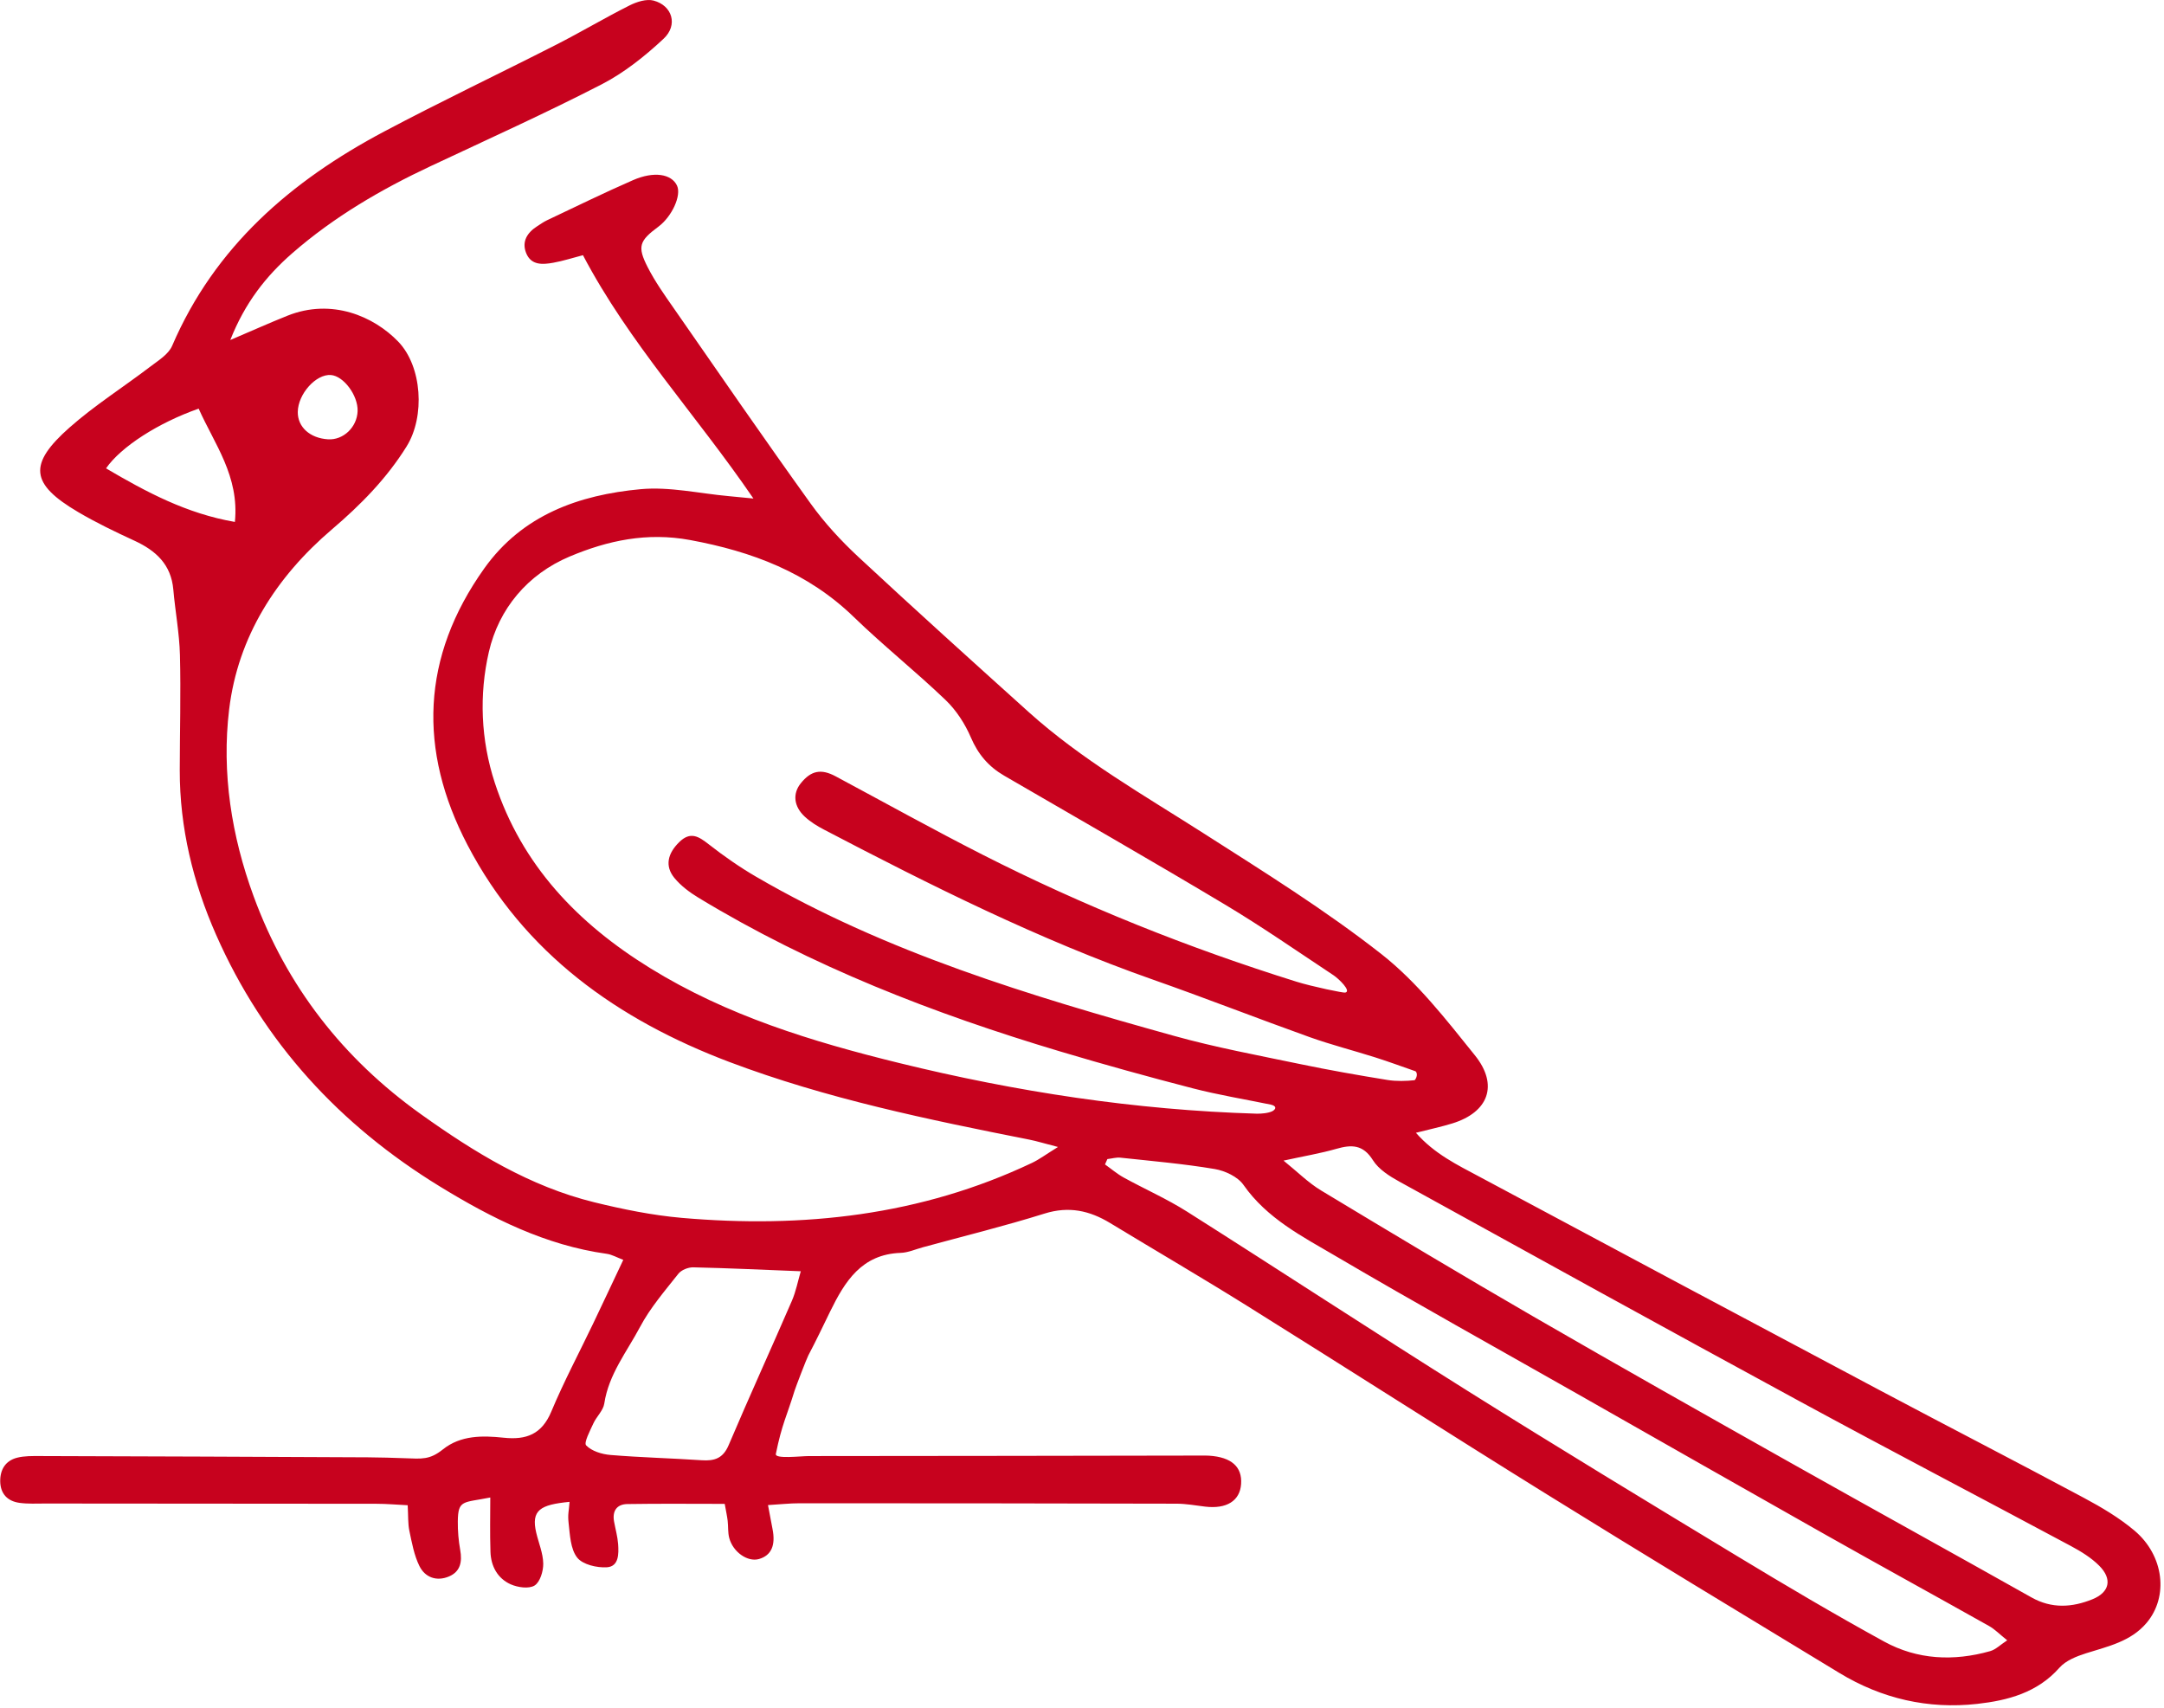 <svg xmlns="http://www.w3.org/2000/svg" xmlns:xlink="http://www.w3.org/1999/xlink" xmlns:serif="http://www.serif.com/" width="100%" height="100%" viewBox="0 0 389 307" xml:space="preserve" style="fill-rule:evenodd;clip-rule:evenodd;stroke-linejoin:round;stroke-miterlimit:2;">    <g transform="matrix(1,0,0,1,-63.818,-91.729)">        <g transform="matrix(4.105,0,0,4.105,439.942,111.279)">            <path d="M0,65.264C-0.884,65.621 -1.775,65.684 -2.667,65.182C-6.174,63.208 -9.699,61.267 -13.205,59.292C-16.97,57.172 -20.734,55.05 -24.473,52.887C-27.595,51.081 -30.688,49.226 -33.776,47.363C-34.336,47.025 -34.811,46.546 -35.419,46.056C-34.494,45.854 -33.792,45.737 -33.112,45.542C-32.445,45.35 -31.939,45.345 -31.505,46.038C-31.255,46.437 -30.781,46.737 -30.349,46.975C-24.509,50.197 -18.669,53.418 -12.809,56.6C-8.866,58.741 -4.887,60.817 -0.932,62.936C-0.494,63.171 -0.05,63.444 0.298,63.792C0.882,64.375 0.761,64.957 0,65.264M-4.475,67.534C-6.073,67.986 -7.665,67.913 -9.123,67.113C-11.292,65.924 -13.424,64.663 -15.54,63.382C-19.49,60.992 -23.438,58.598 -27.348,56.145C-31.469,53.56 -35.538,50.891 -39.649,48.287C-40.532,47.728 -41.499,47.303 -42.417,46.798C-42.708,46.638 -42.965,46.416 -43.238,46.223C-43.203,46.145 -43.168,46.067 -43.133,45.989C-42.94,45.967 -42.743,45.907 -42.555,45.928C-41.179,46.076 -39.798,46.195 -38.435,46.424C-37.981,46.5 -37.424,46.761 -37.174,47.119C-36.14,48.596 -34.591,49.382 -33.121,50.245C-29.647,52.286 -26.123,54.242 -22.618,56.232C-18.968,58.305 -15.322,60.385 -11.666,62.448C-9.29,63.789 -6.898,65.101 -4.519,66.437C-4.272,66.576 -4.067,66.791 -3.729,67.06C-4.031,67.257 -4.233,67.466 -4.475,67.534M-52.262,41.78C-56.071,40.845 -59.784,39.709 -63.149,37.632C-66.316,35.679 -68.776,33.128 -69.958,29.514C-70.574,27.631 -70.649,25.652 -70.218,23.781C-69.784,21.895 -68.526,20.383 -66.679,19.605C-65.01,18.903 -63.293,18.535 -61.408,18.883C-58.694,19.384 -56.253,20.301 -54.236,22.255C-52.94,23.511 -51.522,24.639 -50.219,25.888C-49.75,26.337 -49.366,26.931 -49.11,27.529C-48.793,28.268 -48.335,28.804 -47.656,29.199C-44.423,31.075 -41.179,32.933 -37.972,34.852C-36.354,35.82 -34.802,36.9 -33.229,37.941C-33.003,38.091 -32.431,38.642 -32.718,38.699C-32.769,38.725 -34.164,38.438 -34.86,38.22C-39.593,36.739 -44.188,34.905 -48.61,32.655C-50.772,31.555 -52.893,30.376 -55.032,29.23C-55.67,28.888 -56.111,28.974 -56.564,29.541C-56.921,29.988 -56.871,30.545 -56.384,30.996C-56.141,31.221 -55.848,31.404 -55.552,31.558C-50.863,34.009 -46.137,36.375 -41.131,38.134C-38.836,38.94 -36.569,39.828 -34.279,40.648C-33.332,40.986 -32.354,41.235 -31.395,41.539C-30.805,41.726 -30.223,41.942 -29.638,42.145C-29.53,42.242 -29.594,42.451 -29.678,42.535C-30.04,42.575 -30.481,42.588 -30.868,42.525C-32.15,42.317 -33.43,42.093 -34.7,41.828C-36.547,41.443 -38.407,41.098 -40.222,40.592C-46.531,38.836 -52.799,36.951 -58.512,33.628C-59.235,33.207 -59.927,32.724 -60.586,32.209C-61.031,31.861 -61.391,31.627 -61.885,32.113C-62.387,32.607 -62.521,33.154 -62.097,33.675C-61.813,34.022 -61.428,34.31 -61.04,34.545C-56.089,37.549 -50.737,39.62 -45.212,41.273C-43.285,41.849 -41.345,42.386 -39.397,42.89C-38.272,43.181 -37.12,43.369 -35.98,43.604C-35.729,43.658 -35.727,43.79 -35.906,43.891C-36.085,43.98 -36.399,44.007 -36.604,44.001C-41.905,43.841 -47.111,43.045 -52.262,41.78M-56.948,52.193C-57.862,54.304 -58.818,56.396 -59.717,58.513C-59.963,59.094 -60.337,59.214 -60.897,59.176C-62.229,59.087 -63.564,59.055 -64.893,58.945C-65.269,58.914 -65.715,58.777 -65.958,58.525C-66.068,58.41 -65.788,57.885 -65.643,57.566C-65.505,57.263 -65.21,57.001 -65.164,56.694C-64.972,55.413 -64.172,54.422 -63.596,53.336C-63.152,52.499 -62.512,51.761 -61.92,51.01C-61.788,50.844 -61.488,50.724 -61.269,50.729C-59.741,50.763 -58.215,50.836 -56.559,50.901C-56.689,51.341 -56.772,51.787 -56.948,52.193M-86.983,15.745C-86.324,14.796 -84.692,13.748 -82.926,13.13C-82.239,14.678 -81.139,16.083 -81.34,18.091C-83.462,17.725 -85.229,16.776 -86.983,15.745M-77.136,11.658C-76.577,11.7 -75.943,12.556 -75.966,13.238C-75.99,13.943 -76.593,14.517 -77.265,14.473C-78.058,14.422 -78.596,13.931 -78.586,13.271C-78.573,12.482 -77.787,11.609 -77.136,11.658M1.842,62.255C1.174,61.693 0.402,61.236 -0.372,60.822C-3.334,59.236 -6.321,57.699 -9.288,56.123C-15.144,53.012 -20.996,49.894 -26.84,46.762C-27.803,46.246 -28.81,45.765 -29.622,44.838C-28.994,44.678 -28.505,44.575 -28.029,44.428C-26.449,43.941 -25.988,42.752 -27.041,41.444C-28.3,39.879 -29.567,38.243 -31.129,37.017C-33.597,35.08 -36.282,33.411 -38.932,31.717C-41.55,30.044 -44.258,28.505 -46.581,26.414C-49.077,24.166 -51.572,21.916 -54.031,19.629C-54.794,18.918 -55.517,18.137 -56.124,17.292C-58.156,14.465 -60.131,11.598 -62.118,8.739C-62.525,8.155 -62.942,7.568 -63.264,6.936C-63.727,6.03 -63.63,5.782 -62.8,5.167C-62.198,4.72 -61.776,3.792 -61.98,3.363C-62.221,2.854 -62.984,2.723 -63.907,3.126C-65.176,3.679 -66.42,4.291 -67.673,4.883C-67.824,4.954 -67.961,5.054 -68.103,5.144C-68.535,5.422 -68.786,5.807 -68.587,6.314C-68.37,6.863 -67.863,6.825 -67.4,6.742C-66.962,6.664 -66.535,6.524 -66.098,6.411C-64.072,10.265 -61.156,13.375 -58.633,17.066C-59.171,17.013 -59.439,16.986 -59.708,16.962C-60.997,16.846 -62.305,16.54 -63.573,16.657C-66.271,16.907 -68.75,17.782 -70.421,20.128C-73.181,24.005 -73.321,28.081 -71.156,32.232C-68.675,36.989 -64.565,39.893 -59.684,41.738C-55.438,43.342 -50.99,44.258 -46.543,45.139C-46.228,45.202 -45.919,45.298 -45.296,45.459C-45.838,45.794 -46.117,46.005 -46.426,46.152C-51.303,48.466 -56.465,49.027 -61.773,48.563C-63.059,48.45 -64.343,48.189 -65.601,47.881C-68.424,47.189 -70.862,45.689 -73.194,44.024C-76.599,41.593 -79.075,38.423 -80.52,34.481C-81.489,31.837 -81.925,29.073 -81.592,26.304C-81.207,23.11 -79.529,20.497 -77.088,18.415C-75.832,17.344 -74.694,16.19 -73.82,14.784C-73.003,13.469 -73.141,11.282 -74.186,10.197C-75.258,9.085 -77.1,8.288 -79.035,9.06C-79.823,9.375 -80.598,9.723 -81.541,10.125C-80.899,8.497 -79.976,7.326 -78.824,6.322C-77.004,4.736 -74.943,3.533 -72.766,2.511C-70.264,1.336 -67.742,0.198 -65.285,-1.066C-64.295,-1.576 -63.385,-2.302 -62.567,-3.066C-61.924,-3.667 -62.185,-4.52 -63.005,-4.737C-63.319,-4.82 -63.745,-4.682 -64.059,-4.524C-65.145,-3.978 -66.191,-3.355 -67.274,-2.803C-69.779,-1.527 -72.321,-0.32 -74.804,0.997C-78.866,3.151 -82.218,6.028 -84.087,10.378C-84.25,10.757 -84.704,11.03 -85.061,11.303C-86.227,12.192 -87.477,12.983 -88.573,13.95C-90.407,15.568 -90.296,16.427 -88.202,17.66C-87.409,18.127 -86.575,18.527 -85.738,18.913C-84.799,19.346 -84.132,19.953 -84.036,21.053C-83.953,22.01 -83.77,22.962 -83.746,23.92C-83.703,25.6 -83.752,27.282 -83.754,28.964C-83.757,31.481 -83.173,33.877 -82.165,36.164C-80.085,40.886 -76.743,44.506 -72.363,47.189C-70.094,48.578 -67.74,49.764 -65.057,50.137C-64.83,50.168 -64.616,50.295 -64.332,50.401C-64.798,51.388 -65.221,52.291 -65.651,53.19C-66.265,54.474 -66.936,55.734 -67.484,57.045C-67.9,58.041 -68.581,58.295 -69.573,58.189C-70.497,58.091 -71.452,58.078 -72.23,58.7C-72.81,59.164 -73.152,59.114 -73.898,59.087C-74.358,59.07 -75.039,59.05 -75.5,59.048C-80.292,59.023 -85.085,59.006 -89.877,58.992C-90.211,58.991 -90.558,58.984 -90.877,59.065C-91.387,59.196 -91.624,59.586 -91.616,60.105C-91.606,60.649 -91.294,60.968 -90.776,61.041C-90.404,61.093 -90.021,61.071 -89.643,61.071C-84.809,61.075 -79.974,61.075 -75.14,61.082C-74.694,61.082 -74.248,61.123 -73.773,61.146C-73.746,61.608 -73.766,61.948 -73.699,62.269C-73.588,62.792 -73.492,63.339 -73.258,63.81C-73.011,64.309 -72.504,64.493 -71.964,64.264C-71.461,64.051 -71.381,63.618 -71.473,63.106C-71.547,62.695 -71.582,62.272 -71.578,61.855C-71.568,60.891 -71.345,61.046 -70.156,60.807C-70.156,61.742 -70.176,62.275 -70.148,63.187C-70.128,63.815 -69.837,64.352 -69.261,64.609C-68.952,64.746 -68.464,64.816 -68.216,64.661C-67.976,64.51 -67.832,64.033 -67.837,63.702C-67.844,63.252 -68.035,62.806 -68.142,62.357C-68.381,61.356 -67.963,61.12 -66.685,60.998C-66.714,61.421 -66.77,61.524 -66.727,61.918C-66.668,62.442 -66.646,63.061 -66.351,63.438C-66.111,63.744 -65.483,63.892 -65.044,63.862C-64.524,63.825 -64.528,63.272 -64.558,62.849C-64.582,62.518 -64.675,62.192 -64.735,61.864C-64.821,61.396 -64.616,61.101 -64.153,61.094C-62.738,61.071 -61.324,61.086 -59.89,61.086C-59.83,61.423 -59.785,61.623 -59.761,61.826C-59.731,62.075 -59.756,62.336 -59.693,62.576C-59.528,63.201 -58.882,63.643 -58.39,63.501C-57.849,63.345 -57.653,62.904 -57.798,62.179C-57.86,61.872 -57.915,61.563 -57.995,61.139C-57.444,61.106 -57.034,61.06 -56.624,61.06C-51.117,61.06 -45.61,61.064 -40.103,61.078C-39.687,61.079 -39.271,61.155 -38.856,61.206C-37.914,61.32 -37.327,60.955 -37.277,60.215C-37.226,59.461 -37.702,59.039 -38.678,58.976C-38.804,58.967 -38.93,58.971 -39.057,58.971C-44.773,58.98 -50.49,58.991 -56.207,58.993C-56.565,58.993 -57.705,59.132 -57.651,58.899C-57.384,57.587 -57.177,57.261 -56.83,56.129C-56.783,55.975 -56.307,54.735 -56.229,54.586C-55.861,53.888 -55.622,53.375 -55.275,52.666C-54.628,51.344 -53.893,50.155 -52.186,50.096C-51.859,50.085 -51.536,49.938 -51.212,49.85C-49.434,49.365 -47.642,48.925 -45.885,48.375C-44.821,48.042 -43.914,48.243 -43.012,48.79C-41.004,50.008 -38.974,51.192 -36.983,52.436C-32.604,55.171 -28.257,57.958 -23.869,60.68C-19.624,63.314 -15.348,65.9 -11.077,68.491C-9.223,69.616 -7.19,70.084 -5.042,69.844C-3.705,69.694 -2.41,69.357 -1.441,68.259C-1.166,67.948 -0.697,67.762 -0.282,67.63C0.679,67.326 1.681,67.116 2.372,66.3C3.345,65.152 3.142,63.35 1.842,62.255" style="fill:rgb(199,2,30);fill-rule:nonzero;"></path>        </g>    </g></svg>